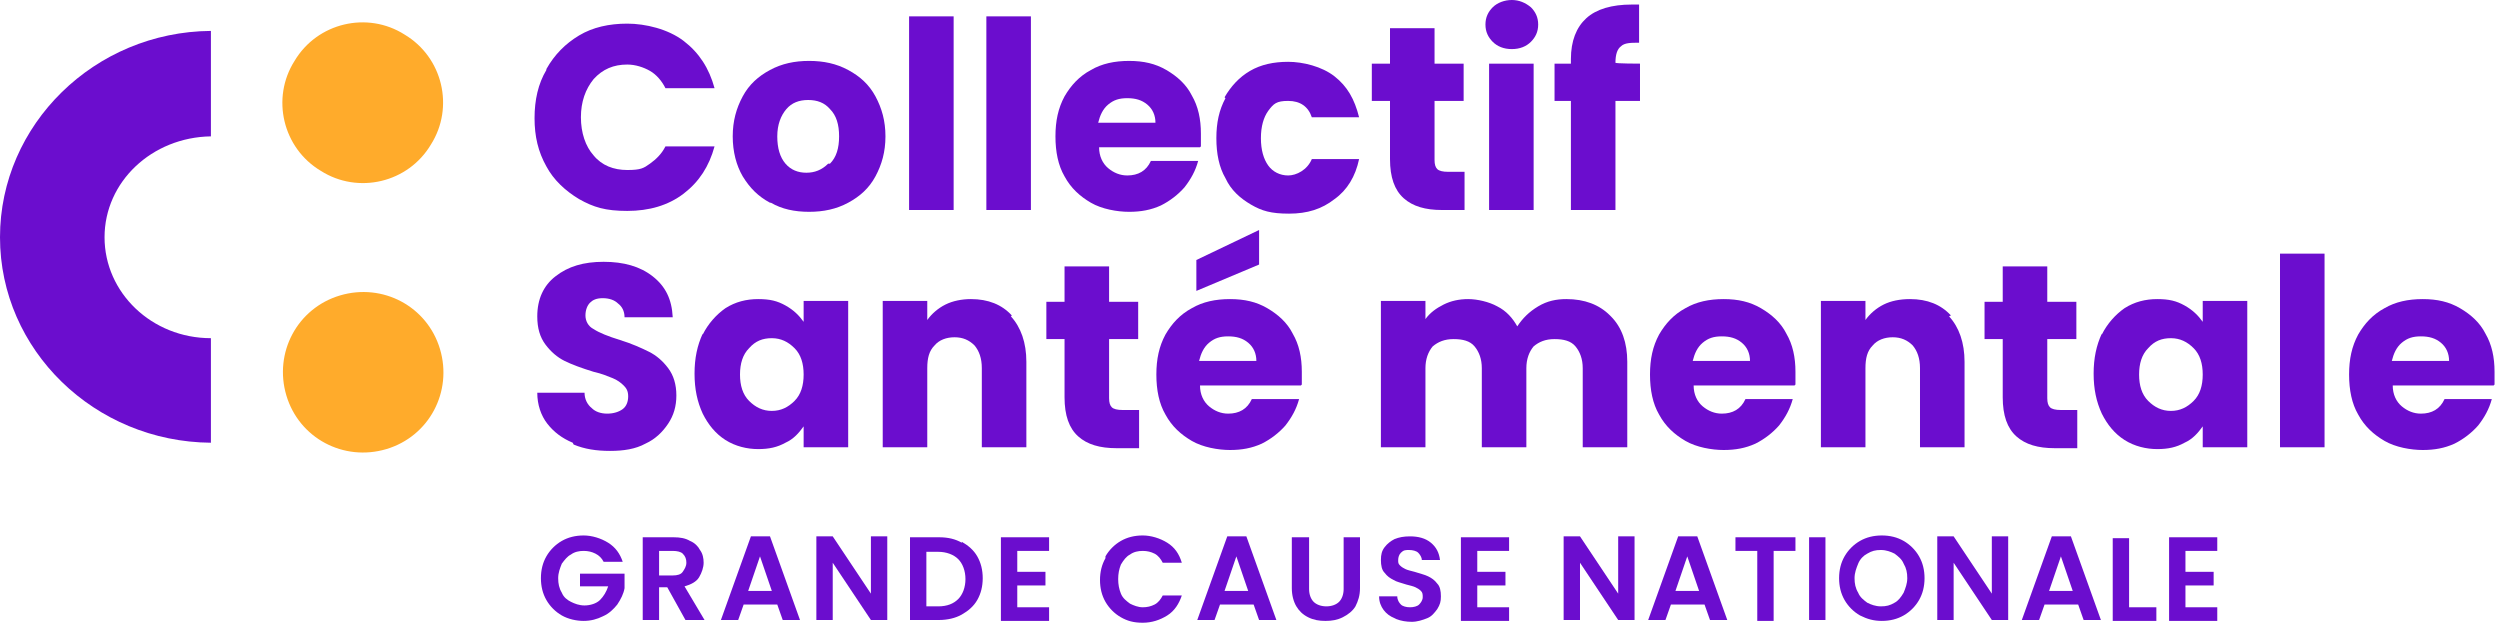 <svg xmlns="http://www.w3.org/2000/svg" id="Calque_1" viewBox="0 0 275 69"><defs><style>      .st0 {        fill: #6b0dce;      }      .st1 {        fill: #ffab2b;      }    </style></defs><path class="st0" d="M60.1,7.6c.9-1.6,2.1-2.8,3.6-3.7,1.5-.9,3.3-1.3,5.3-1.3s4.5.6,6.2,1.9c1.7,1.3,2.8,3,3.4,5.2h-5.4c-.4-.8-1-1.5-1.7-1.9-.7-.4-1.6-.7-2.5-.7-1.5,0-2.7.5-3.7,1.6-.9,1.1-1.4,2.5-1.4,4.2s.5,3.2,1.4,4.2c.9,1.1,2.2,1.6,3.7,1.6s1.8-.2,2.5-.7,1.3-1.1,1.7-1.9h5.4c-.6,2.2-1.7,3.9-3.4,5.2-1.7,1.3-3.8,1.9-6.2,1.9s-3.7-.4-5.3-1.3c-1.5-.9-2.8-2.1-3.6-3.6-.9-1.6-1.3-3.3-1.3-5.3s.4-3.8,1.3-5.3h0Z"></path><path class="st0" d="M84.7,22.3c-1.3-.7-2.2-1.6-3-2.9-.7-1.2-1.1-2.7-1.1-4.4s.4-3.1,1.1-4.4c.7-1.3,1.7-2.2,3-2.9s2.7-1,4.3-1,3,.3,4.3,1c1.3.7,2.3,1.6,3,2.9.7,1.3,1.1,2.7,1.1,4.4s-.4,3.1-1.1,4.4c-.7,1.3-1.7,2.2-3,2.9-1.3.7-2.7,1-4.3,1s-3-.3-4.2-1ZM91.3,18c.7-.7,1-1.7,1-3s-.3-2.3-1-3c-.6-.7-1.4-1-2.4-1s-1.8.3-2.4,1c-.6.7-1,1.7-1,3s.3,2.3.9,3c.6.7,1.4,1,2.3,1s1.7-.3,2.4-1h0Z"></path><path class="st0" d="M104.9,1.8v21.3h-4.9V1.8h4.9Z"></path><path class="st0" d="M113.4,1.8v21.3h-4.9V1.8h4.9Z"></path><path class="st0" d="M132,16.2h-11.1c0,1,.4,1.8,1,2.3.6.5,1.3.8,2.1.8,1.2,0,2.1-.5,2.6-1.6h5.2c-.3,1.1-.8,2-1.5,2.9-.7.8-1.6,1.5-2.6,2-1.1.5-2.2.7-3.5.7s-3-.3-4.2-1c-1.2-.7-2.2-1.6-2.9-2.9-.7-1.2-1-2.7-1-4.4s.3-3.1,1-4.4c.7-1.2,1.6-2.2,2.9-2.9,1.2-.7,2.6-1,4.2-1s2.9.3,4.1,1c1.2.7,2.2,1.6,2.8,2.8.7,1.2,1,2.6,1,4.2s0,.9,0,1.4h0ZM127.1,13.5c0-.8-.3-1.5-.9-2-.6-.5-1.3-.7-2.2-.7s-1.5.2-2.1.7c-.6.5-.9,1.2-1.1,2h6.2Z"></path><path class="st0" d="M134.7,10.7c.7-1.2,1.6-2.2,2.8-2.9,1.2-.7,2.6-1,4.2-1s3.7.5,5.1,1.6c1.4,1.1,2.2,2.5,2.7,4.5h-5.2c-.4-1.2-1.3-1.8-2.6-1.8s-1.6.3-2.2,1.1c-.5.7-.8,1.7-.8,3s.3,2.3.8,3,1.3,1.1,2.2,1.1,2.1-.6,2.6-1.8h5.2c-.4,1.9-1.3,3.4-2.7,4.4-1.4,1.1-3,1.6-5,1.6s-3-.3-4.2-1c-1.2-.7-2.2-1.6-2.8-2.9-.7-1.2-1-2.7-1-4.4s.3-3.1,1-4.4h0Z"></path><path class="st0" d="M161.1,18.9v4.2h-2.5c-1.8,0-3.2-.4-4.2-1.3-1-.9-1.5-2.3-1.5-4.3v-6.4h-2v-4.1h2v-3.9h4.9v3.9h3.2v4.1h-3.2v6.5c0,.5.1.8.3,1,.2.2.6.3,1.2.3h1.8Z"></path><path class="st0" d="M164.2,4.6c-.5-.5-.8-1.1-.8-1.9s.3-1.4.8-1.9c.5-.5,1.3-.8,2.1-.8s1.5.3,2.1.8c.5.5.8,1.1.8,1.9s-.3,1.4-.8,1.9c-.5.5-1.2.8-2.1.8s-1.6-.3-2.1-.8ZM168.7,7v16.1h-4.9V7h4.9Z"></path><path class="st0" d="M180.4,11.1h-2.7v12h-4.9v-12h-1.8v-4.1h1.8v-.5c0-2,.6-3.5,1.7-4.5,1.1-1,2.8-1.5,5-1.5s.6,0,.8,0v4.2c-.9,0-1.6,0-2,.4-.4.3-.6.9-.6,1.8h0c0,.1,2.7.1,2.7.1v4.1h0Z"></path><path class="st0" d="M63,48.7c-1.2-.5-2.1-1.2-2.8-2.1s-1.1-2.1-1.1-3.4h5.2c0,.7.3,1.3.8,1.7.4.4,1,.6,1.7.6s1.3-.2,1.7-.5c.4-.3.6-.8.6-1.4s-.2-.9-.5-1.2c-.3-.3-.7-.6-1.2-.8-.5-.2-1.2-.5-2.1-.7-1.3-.4-2.4-.8-3.2-1.2-.8-.4-1.5-1-2.1-1.8-.6-.8-.9-1.8-.9-3.1,0-1.9.7-3.4,2-4.4,1.4-1.1,3.1-1.6,5.3-1.6s4,.5,5.4,1.6c1.4,1.1,2.1,2.5,2.2,4.5h-5.3c0-.7-.3-1.2-.7-1.5-.4-.4-1-.6-1.7-.6s-1.1.2-1.4.5-.5.8-.5,1.4.3,1.2.9,1.5c.6.4,1.6.8,2.9,1.2,1.3.4,2.4.9,3.2,1.3.8.4,1.5,1,2.1,1.8s.9,1.8.9,3-.3,2.2-.9,3.1c-.6.9-1.4,1.7-2.5,2.2-1.1.6-2.4.8-3.9.8s-2.8-.2-4-.7h0Z"></path><path class="st0" d="M77.3,36.8c.6-1.2,1.5-2.2,2.5-2.9,1.1-.7,2.3-1,3.6-1s2.1.2,3,.7c.9.5,1.5,1.1,2,1.8v-2.3h4.9v16.1h-4.9v-2.3c-.5.7-1.1,1.4-2,1.8-.9.5-1.8.7-3,.7s-2.5-.3-3.6-1c-1.1-.7-1.9-1.7-2.5-2.9-.6-1.3-.9-2.7-.9-4.4s.3-3.1.9-4.4h0ZM87.4,38.3c-.7-.7-1.5-1.1-2.5-1.1s-1.8.3-2.5,1.1c-.7.7-1,1.7-1,2.9s.3,2.2,1,2.9c.7.7,1.5,1.1,2.5,1.1s1.8-.4,2.5-1.1c.7-.7,1-1.7,1-2.9s-.3-2.2-1-2.9h0Z"></path><path class="st0" d="M111.2,34.8c1.1,1.2,1.7,2.9,1.7,5v9.4h-4.9v-8.7c0-1.1-.3-1.9-.8-2.5-.6-.6-1.3-.9-2.2-.9s-1.7.3-2.2.9c-.6.6-.8,1.4-.8,2.5v8.7h-4.9v-16.1h4.9v2.1c.5-.7,1.2-1.3,2-1.7.8-.4,1.8-.6,2.8-.6,1.9,0,3.4.6,4.5,1.8h0Z"></path><path class="st0" d="M125.3,45.1v4.2h-2.5c-1.8,0-3.2-.4-4.2-1.3-1-.9-1.5-2.3-1.5-4.3v-6.4h-2v-4.1h2v-3.9h4.9v3.9h3.2v4.1h-3.2v6.5c0,.5.1.8.3,1,.2.2.6.3,1.2.3h1.8Z"></path><path class="st0" d="M143.1,42.4h-11.1c0,1,.4,1.8,1,2.3.6.5,1.3.8,2.1.8,1.2,0,2.1-.5,2.6-1.6h5.2c-.3,1.1-.8,2-1.5,2.9-.7.8-1.6,1.5-2.6,2-1.1.5-2.2.7-3.5.7s-3-.3-4.2-1c-1.2-.7-2.2-1.6-2.9-2.9-.7-1.2-1-2.7-1-4.4s.3-3.1,1-4.4c.7-1.2,1.6-2.2,2.9-2.9,1.2-.7,2.6-1,4.2-1s2.9.3,4.1,1c1.2.7,2.2,1.6,2.8,2.8.7,1.2,1,2.6,1,4.2s0,.9,0,1.4h0ZM138.5,29.1l-6.9,2.9v-3.4l6.9-3.3v3.8ZM138.2,39.7c0-.8-.3-1.5-.9-2-.6-.5-1.3-.7-2.2-.7s-1.5.2-2.1.7c-.6.5-.9,1.2-1.1,2h6.2Z"></path><path class="st0" d="M177.2,34.8c1.2,1.2,1.8,2.9,1.8,5v9.4h-4.9v-8.7c0-1-.3-1.8-.8-2.4-.5-.6-1.3-.8-2.3-.8s-1.7.3-2.3.8c-.5.6-.8,1.4-.8,2.4v8.7h-4.9v-8.7c0-1-.3-1.8-.8-2.4-.5-.6-1.3-.8-2.3-.8s-1.7.3-2.3.8c-.5.6-.8,1.4-.8,2.4v8.7h-4.9v-16.1h4.9v2c.5-.7,1.2-1.2,2-1.6.8-.4,1.7-.6,2.7-.6s2.3.3,3.2.8c1,.5,1.7,1.3,2.2,2.2.6-.9,1.3-1.6,2.3-2.2,1-.6,2-.8,3.1-.8,2,0,3.6.6,4.8,1.8h0Z"></path><path class="st0" d="M197.4,42.4h-11.1c0,1,.4,1.8,1,2.3.6.5,1.3.8,2.1.8,1.2,0,2.1-.5,2.6-1.6h5.2c-.3,1.1-.8,2-1.5,2.9-.7.8-1.6,1.5-2.6,2-1.1.5-2.2.7-3.5.7s-3-.3-4.2-1c-1.2-.7-2.2-1.6-2.9-2.9-.7-1.2-1-2.7-1-4.4s.3-3.1,1-4.4c.7-1.2,1.6-2.2,2.9-2.9,1.2-.7,2.6-1,4.2-1s2.9.3,4.1,1c1.2.7,2.2,1.6,2.8,2.8.7,1.2,1,2.6,1,4.2s0,.9,0,1.4h0ZM192.5,39.7c0-.8-.3-1.5-.9-2-.6-.5-1.3-.7-2.2-.7s-1.5.2-2.1.7c-.6.5-.9,1.2-1.1,2h6.2Z"></path><path class="st0" d="M214.4,34.8c1.1,1.2,1.7,2.9,1.7,5v9.4h-4.9v-8.7c0-1.1-.3-1.9-.8-2.5-.6-.6-1.3-.9-2.2-.9s-1.7.3-2.2.9c-.6.6-.8,1.4-.8,2.5v8.7h-4.9v-16.1h4.9v2.1c.5-.7,1.2-1.3,2-1.7.8-.4,1.8-.6,2.9-.6,1.9,0,3.4.6,4.5,1.8h0Z"></path><path class="st0" d="M228.5,45.1v4.2h-2.5c-1.8,0-3.2-.4-4.2-1.3-1-.9-1.5-2.3-1.5-4.3v-6.4h-2v-4.1h2v-3.9h4.9v3.9h3.2v4.1h-3.2v6.5c0,.5.1.8.3,1,.2.2.6.3,1.2.3h1.8Z"></path><path class="st0" d="M231.2,36.8c.6-1.2,1.5-2.2,2.5-2.9,1.1-.7,2.3-1,3.6-1s2.1.2,3,.7,1.5,1.1,2,1.8v-2.3h4.9v16.1h-4.9v-2.3c-.5.7-1.1,1.4-2,1.8-.9.5-1.8.7-3,.7s-2.5-.3-3.6-1c-1.1-.7-1.9-1.7-2.5-2.9-.6-1.3-.9-2.7-.9-4.4s.3-3.1.9-4.4h0ZM241.3,38.3c-.7-.7-1.5-1.1-2.5-1.1s-1.8.3-2.5,1.1c-.7.7-1,1.7-1,2.9s.3,2.2,1,2.9c.7.7,1.5,1.1,2.5,1.1s1.8-.4,2.5-1.1c.7-.7,1-1.7,1-2.9s-.3-2.2-1-2.9h0Z"></path><path class="st0" d="M255.7,27.9v21.3h-4.9v-21.3h4.9Z"></path><path class="st0" d="M274.3,42.4h-11.1c0,1,.4,1.8,1,2.3.6.5,1.3.8,2.1.8,1.2,0,2.1-.5,2.6-1.6h5.2c-.3,1.1-.8,2-1.5,2.9-.7.8-1.6,1.5-2.6,2-1.1.5-2.2.7-3.5.7s-3-.3-4.2-1c-1.2-.7-2.2-1.6-2.9-2.9-.7-1.2-1-2.7-1-4.4s.3-3.1,1-4.4c.7-1.2,1.6-2.2,2.9-2.9,1.2-.7,2.6-1,4.2-1s2.9.3,4.1,1c1.2.7,2.2,1.6,2.8,2.8.7,1.2,1,2.6,1,4.2s0,.9,0,1.4h0ZM269.4,39.7c0-.8-.3-1.5-.9-2-.6-.5-1.3-.7-2.2-.7s-1.5.2-2.1.7c-.6.5-.9,1.2-1.1,2h6.2Z"></path><path class="st0" d="M66.4,61.8c-.2-.4-.5-.7-.9-.9-.4-.2-.8-.3-1.3-.3s-1,.1-1.4.4c-.4.2-.7.6-1,1-.2.5-.4,1-.4,1.6s.1,1.1.4,1.6c.2.5.6.8,1,1,.4.2.9.4,1.5.4s1.3-.2,1.7-.6c.4-.4.7-.9.9-1.5h-3.1v-1.4h4.9v1.6c-.1.6-.4,1.2-.8,1.8-.4.5-.9,1-1.6,1.3-.6.3-1.3.5-2.1.5s-1.7-.2-2.4-.6c-.7-.4-1.3-1-1.7-1.7-.4-.7-.6-1.5-.6-2.4s.2-1.7.6-2.4c.4-.7,1-1.3,1.7-1.7.7-.4,1.5-.6,2.4-.6s1.9.3,2.7.8c.8.5,1.3,1.2,1.6,2.1h-2.1,0Z"></path><path class="st0" d="M75.4,68.2l-2-3.6h-.9v3.6h-1.8v-9.1h3.4c.7,0,1.3.1,1.8.4.5.2.9.6,1.1,1,.3.4.4.9.4,1.4s-.2,1.1-.5,1.6c-.3.5-.9.8-1.6,1l2.2,3.7h-2.1,0ZM72.5,63.3h1.5c.5,0,.9-.1,1.1-.4s.4-.6.4-1-.1-.7-.4-1c-.2-.2-.6-.3-1.1-.3h-1.5v2.7h0Z"></path><path class="st0" d="M85.4,66.5h-3.6l-.6,1.7h-1.9l3.3-9.2h2.1l3.3,9.2h-1.9l-.6-1.7ZM84.9,65l-1.3-3.8-1.3,3.8h2.6,0Z"></path><path class="st0" d="M97.6,68.2h-1.8l-4.2-6.3v6.3h-1.8v-9.2h1.8l4.2,6.3v-6.3h1.8v9.2Z"></path><path class="st0" d="M105.8,59.6c.7.4,1.3.9,1.7,1.6.4.7.6,1.5.6,2.4s-.2,1.7-.6,2.4c-.4.7-1,1.2-1.7,1.6-.7.4-1.6.6-2.5.6h-3.2v-9.1h3.2c1,0,1.8.2,2.5.6ZM105.4,65.9c.5-.5.8-1.3.8-2.2s-.3-1.7-.8-2.2c-.5-.5-1.3-.8-2.2-.8h-1.3v6h1.3c1,0,1.7-.3,2.2-.8h0Z"></path><path class="st0" d="M111.9,60.6v2.3h3.1v1.5h-3.1v2.4h3.5v1.5h-5.3v-9.2h5.3v1.5h-3.5Z"></path><path class="st0" d="M121.6,61.2c.4-.7,1-1.3,1.7-1.7.7-.4,1.5-.6,2.4-.6s1.9.3,2.7.8c.8.5,1.3,1.2,1.6,2.2h-2.1c-.2-.4-.5-.8-.9-1-.4-.2-.8-.3-1.3-.3s-1,.1-1.4.4c-.4.2-.7.6-1,1.1-.2.5-.3,1-.3,1.6s.1,1.1.3,1.6c.2.5.6.8,1,1.1.4.2.9.4,1.4.4s.9-.1,1.3-.3c.4-.2.7-.6.9-1h2.1c-.3.9-.8,1.7-1.6,2.2-.8.5-1.7.8-2.7.8s-1.7-.2-2.4-.6c-.7-.4-1.3-1-1.7-1.7-.4-.7-.6-1.5-.6-2.4s.2-1.7.6-2.4h0Z"></path><path class="st0" d="M137.8,66.5h-3.6l-.6,1.7h-1.9l3.3-9.2h2.1l3.3,9.2h-1.9l-.6-1.7ZM137.3,65l-1.3-3.8-1.3,3.8h2.6,0Z"></path><path class="st0" d="M144,59.1v5.7c0,.6.2,1.1.5,1.4.3.3.8.5,1.4.5s1.1-.2,1.4-.5c.3-.3.5-.8.5-1.4v-5.7h1.8v5.6c0,.8-.2,1.4-.5,2-.3.5-.8.9-1.4,1.2-.6.3-1.2.4-1.9.4s-1.3-.1-1.9-.4c-.6-.3-1-.7-1.3-1.2-.3-.5-.5-1.2-.5-2v-5.6h1.8Z"></path><path class="st0" d="M153.4,68c-.5-.2-.9-.5-1.2-.9-.3-.4-.5-.9-.5-1.5h2c0,.4.2.7.4.9.2.2.6.3,1,.3s.8-.1,1-.3c.2-.2.4-.5.4-.8s0-.5-.2-.7c-.2-.2-.4-.3-.6-.4-.2-.1-.6-.2-1-.3-.6-.2-1.1-.3-1.4-.5-.4-.2-.7-.4-1-.8-.3-.3-.4-.8-.4-1.4s.1-1,.4-1.4c.3-.4.7-.7,1.1-.9.5-.2,1-.3,1.7-.3.9,0,1.7.2,2.3.7.6.5.9,1.1,1,1.9h-2c0-.3-.2-.6-.4-.8-.2-.2-.6-.3-1-.3s-.6,0-.9.3c-.2.2-.3.5-.3.8s0,.4.2.6c.2.2.4.3.6.4.2.1.6.2,1,.3.6.2,1.1.3,1.5.5.4.2.7.4,1,.8.3.3.4.8.4,1.4s-.1.9-.4,1.4c-.3.4-.6.8-1.1,1-.5.2-1.1.4-1.7.4s-1.2-.1-1.7-.3h0Z"></path><path class="st0" d="M162.5,60.6v2.3h3.1v1.5h-3.1v2.4h3.5v1.5h-5.3v-9.2h5.3v1.5h-3.5Z"></path><path class="st0" d="M179.8,68.2h-1.8l-4.2-6.3v6.3h-1.8v-9.2h1.8l4.2,6.3v-6.3h1.8v9.2Z"></path><path class="st0" d="M187.4,66.5h-3.6l-.6,1.7h-1.9l3.3-9.2h2.1l3.3,9.2h-1.9l-.6-1.7ZM186.9,65l-1.3-3.8-1.3,3.8h2.6,0Z"></path><path class="st0" d="M197.5,59.1v1.5h-2.4v7.7h-1.8v-7.7h-2.4v-1.5h6.7Z"></path><path class="st0" d="M200.8,59.1v9.1h-1.8v-9.1h1.8Z"></path><path class="st0" d="M204.6,67.7c-.7-.4-1.3-1-1.7-1.7-.4-.7-.6-1.5-.6-2.4s.2-1.7.6-2.4c.4-.7,1-1.3,1.7-1.7.7-.4,1.5-.6,2.4-.6s1.7.2,2.4.6c.7.4,1.3,1,1.7,1.7.4.7.6,1.5.6,2.4s-.2,1.7-.6,2.4c-.4.7-1,1.3-1.7,1.7-.7.4-1.5.6-2.4.6s-1.6-.2-2.4-.6h0ZM208.4,66.3c.4-.2.7-.6,1-1.1.2-.5.4-1,.4-1.6s-.1-1.1-.4-1.6c-.2-.5-.6-.8-1-1.1-.4-.2-.9-.4-1.5-.4s-1,.1-1.5.4c-.4.2-.8.6-1,1.1-.2.5-.4,1-.4,1.6s.1,1.1.4,1.6c.2.5.6.8,1,1.1.4.2.9.4,1.5.4s1-.1,1.5-.4Z"></path><path class="st0" d="M220.9,68.2h-1.8l-4.2-6.3v6.3h-1.8v-9.2h1.8l4.2,6.3v-6.3h1.8v9.2Z"></path><path class="st0" d="M228.5,66.5h-3.6l-.6,1.7h-1.9l3.3-9.2h2.1l3.3,9.2h-1.9l-.6-1.7ZM228,65l-1.3-3.8-1.3,3.8h2.6,0Z"></path><path class="st0" d="M234.2,66.8h3v1.5h-4.8v-9.1h1.8v7.7Z"></path><path class="st0" d="M240.4,60.6v2.3h3.1v1.5h-3.1v2.4h3.5v1.5h-5.3v-9.2h5.3v1.5h-3.5Z"></path><path class="st1" d="M47.4,15.9c2.6-4.1,1.3-9.6-2.9-12.1-4.1-2.6-9.6-1.3-12.1,2.9-2.6,4.1-1.3,9.6,2.9,12.1,4.1,2.6,9.6,1.3,12.1-2.9Z"></path><path class="st1" d="M42.5,49.4c4.7-1.4,7.3-6.3,5.9-11-1.4-4.7-6.3-7.3-11-5.9-4.7,1.4-7.3,6.3-5.9,11,1.4,4.7,6.3,7.3,11,5.9Z"></path><path class="st0" d="M11.5,26.1c0-6.1,5.2-11,11.7-11.1V3.4C10.4,3.5,0,13.7,0,26.1c0,12.4,10.4,22.5,23.2,22.6v-11.5c-6.5,0-11.7-5-11.7-11.1Z"></path></svg>